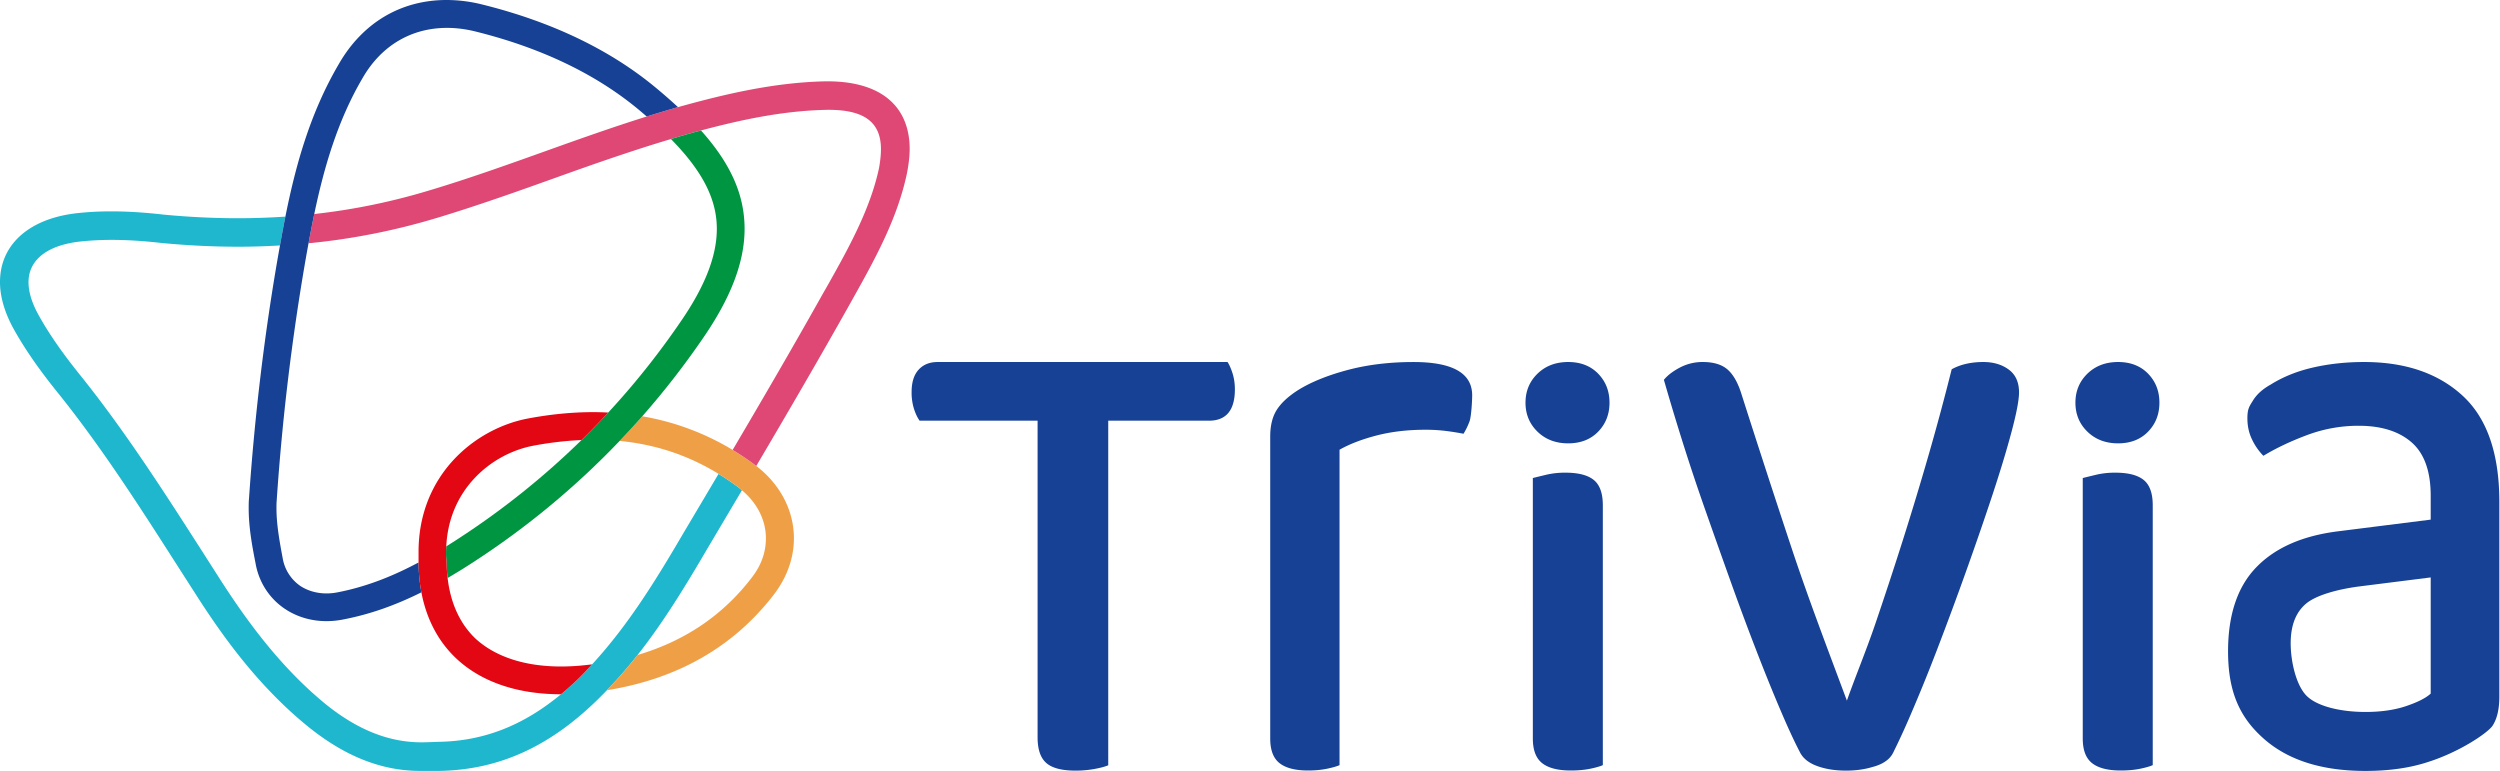 <svg width="227" height="70" xmlns="http://www.w3.org/2000/svg">
  <g fill="none" fill-rule="evenodd">
    <path d="M100.628 38.198v31.289c-.282.122-.695.232-1.24.333-.545.1-1.12.152-1.725.152-1.251 0-2.14-.233-2.663-.697-.526-.463-.787-1.24-.787-2.33V38.199H83.5c-.202-.283-.373-.645-.515-1.09a4.954 4.954 0 01-.211-1.513c0-.886.211-1.563.636-2.027.423-.464.998-.697 1.725-.697h26.327c.16.242.312.586.454 1.03.14.444.211.928.211 1.452 0 1.897-.787 2.845-2.36 2.845h-9.139M121.63 69.475c-.283.122-.676.232-1.18.334-.505.1-1.059.152-1.665.152-1.17 0-2.038-.223-2.602-.667-.566-.444-.847-1.19-.847-2.24V39.65c0-1.007.201-1.825.605-2.451.402-.625 1.049-1.22 1.937-1.786 1.17-.726 2.663-1.33 4.478-1.815 1.816-.484 3.813-.726 5.992-.726 3.55 0 5.326 1.009 5.326 3.026 0 .484-.081 1.943-.242 2.366a6.381 6.381 0 01-.544 1.12 25.34 25.34 0 00-1.513-.243 14.84 14.84 0 00-1.937-.12c-1.614 0-3.087.172-4.418.514-1.332.343-2.463.777-3.39 1.3v28.641M138.516 36.563c0-1.049.363-1.926 1.09-2.633.725-.705 1.653-1.059 2.784-1.059 1.129 0 2.037.354 2.723 1.059.686.707 1.03 1.584 1.03 2.633 0 1.05-.344 1.927-1.03 2.633s-1.594 1.06-2.723 1.06c-1.13 0-2.059-.354-2.785-1.06-.726-.706-1.089-1.583-1.089-2.633M145.537 69.475c-.283.122-.676.232-1.18.334-.506.1-1.08.152-1.725.152-1.171 0-2.038-.223-2.602-.667-.567-.444-.848-1.19-.848-2.24V43.404c.322-.08.735-.182 1.24-.302a7.381 7.381 0 011.726-.183c1.17 0 2.027.223 2.572.667.544.444.817 1.21.817 2.3v23.59M170.022 69.642c-.72.219-1.52.33-2.398.33-1 0-1.878-.14-2.637-.42-.76-.279-1.28-.698-1.558-1.26-.52-.997-1.12-2.296-1.798-3.895-.681-1.596-1.4-3.375-2.158-5.334a252.557 252.557 0 01-2.308-6.203c-.779-2.177-1.549-4.345-2.307-6.503a193.12 193.12 0 01-2.099-6.294 229.838 229.838 0 01-1.678-5.574c.32-.399.8-.768 1.439-1.108a4.41 4.41 0 012.098-.51c.96 0 1.698.22 2.218.659.518.44.938 1.16 1.259 2.158 1.557 4.876 3.086 9.57 4.585 14.085 1.498 4.516 3.259 9.132 5.019 13.846.759-2.159 1.723-4.466 2.563-6.923a380.546 380.546 0 002.486-7.552 306.057 306.057 0 002.368-7.822 231.595 231.595 0 002.098-7.792c.798-.44 1.758-.659 2.877-.659.918 0 1.688.231 2.308.69.619.459.929 1.149.929 2.067 0 .68-.22 1.85-.66 3.506-.44 1.66-1.019 3.577-1.738 5.755-.719 2.177-1.52 4.495-2.397 6.952a323.914 323.914 0 01-2.608 7.042 155.108 155.108 0 01-2.458 6.054 64.93 64.93 0 01-1.57 3.41c-.112.222-.48.937-1.875 1.295M188.449 36.563c0-1.049.362-1.926 1.088-2.633.727-.705 1.654-1.059 2.785-1.059 1.13 0 2.037.354 2.724 1.059.685.707 1.029 1.584 1.029 2.633 0 1.05-.344 1.927-1.03 2.633s-1.594 1.06-2.723 1.06c-1.13 0-2.058-.354-2.785-1.06-.726-.706-1.088-1.583-1.088-2.633M195.469 69.475c-.283.122-.676.232-1.18.334-.506.1-1.08.152-1.725.152-1.17 0-2.038-.223-2.602-.667-.566-.444-.848-1.19-.848-2.24V43.404c.322-.08.735-.182 1.24-.302a7.381 7.381 0 011.726-.183c1.17 0 2.028.223 2.572.667.545.444.817 1.21.817 2.3v23.59M209.507 63.245c-1.009-.934-1.513-3.168-1.513-4.833 0-1.615.464-2.814 1.391-3.597.928-.782 2.87-1.3 4.725-1.553l6.598-.832v10.55c-.444.405-1.191.784-2.24 1.136-1.05.354-2.28.53-3.691.53-2.14 0-4.262-.465-5.27-1.4zm14.106-27.307c-2.22-2.045-5.205-3.067-8.958-3.067-1.615 0-3.147.164-4.6.492-1.452.33-2.744.847-3.873 1.553-.726.404-1.262.883-1.604 1.438-.344.556-.515.768-.515 1.624 0 .709.141 1.353.425 1.932a5.372 5.372 0 001.028 1.476c1.17-.706 2.502-1.337 3.994-1.892a13.258 13.258 0 014.661-.834c2.058 0 3.661.506 4.812 1.514 1.15 1.012 1.725 2.626 1.725 4.848v2.16l-8.413 1.061c-3.23.404-5.7 1.49-7.414 3.256-1.716 1.768-2.573 4.316-2.573 7.647 0 3.737 1.099 6.059 3.299 7.978 2.199 1.917 5.255 2.876 9.17 2.876 2.178 0 4.093-.277 5.749-.832 2.763-.882 5.27-2.555 5.78-3.245.424-.63.635-1.525.635-2.688V45.592c0-4.39-1.11-7.61-3.328-9.654z" fill="#164194"/>
    <path d="M67.017 44.229a23.14 23.14 0 00-1.773-1.2 3985.69 3985.69 0 01-3.133 5.28c-2.5 4.28-5.039 8.42-8.347 12.014-.36.391-.722.781-1.101 1.159a26.69 26.69 0 01-1.725 1.557c-3.426 2.836-7.014 4.258-11.131 4.319 0 0-1.053.045-1.538.045-2.927 0-5.737-1.106-8.59-3.378-4.355-3.524-7.507-8.014-9.766-11.532l-1.723-2.696c-3.34-5.205-6.795-10.588-10.776-15.569-1.76-2.175-2.977-3.93-3.946-5.686-.532-.973-.825-1.88-.872-2.7-.125-2.175 1.63-3.606 4.814-3.925a26.906 26.906 0 012.76-.135c1.36 0 2.822.09 4.474.278 2.375.228 4.73.343 7 .343 1.276 0 2.532-.044 3.777-.115.155-.867.317-1.74.493-2.619a64.225 64.225 0 01-4.316.146c-2.165 0-4.413-.109-6.675-.321-1.773-.203-3.345-.302-4.807-.302-1.03 0-1.995.048-2.95.147-4.623.458-7.364 3.007-7.155 6.652.07 1.195.468 2.474 1.189 3.806 1.06 1.912 2.358 3.78 4.204 6.057 3.89 4.863 7.289 10.173 10.578 15.312.582.909 1.163 1.817 1.745 2.72 2.34 3.667 5.628 8.361 10.319 12.148C31.376 68.704 34.69 70 38.18 70h1.707c5.535-.101 10.177-2.294 14.574-6.67a42.58 42.58 0 003.434-3.86c2.385-3.024 4.372-6.301 6.446-9.844l.306-.516 2.721-4.594c-.115-.097-.227-.196-.351-.287" fill="#1FB7CE"/>
    <path d="M68.67 42.309c-.047-.036-.091-.074-.139-.108a24.461 24.461 0 00-2.006-1.348 23.451 23.451 0 00-8.207-3.054 73.673 73.673 0 01-2.056 2.239c3.259.312 6.226 1.3 8.982 2.99.6.368 1.192.766 1.773 1.201.124.09.236.19.351.287 1.383 1.158 2.176 2.722 2.176 4.362 0 1.282-.436 2.488-1.3 3.588-2.607 3.405-6.078 5.745-10.349 7.005a42.58 42.58 0 01-2.788 3.202c6.405-1.024 11.497-3.93 15.15-8.672 1.198-1.563 1.831-3.334 1.831-5.123 0-2.519-1.246-4.903-3.418-6.57" fill="#EFA047"/>
    <path d="M82.586 13.083c-.21-3.674-2.854-5.698-7.442-5.698-.122 0-.245.001-.372.004-4.654.124-9.098 1.195-13.21 2.339l-.037.01c-.938.265-1.871.549-2.801.84-3.14.984-6.234 2.087-9.252 3.167-3.458 1.236-7.033 2.515-10.614 3.582a57.895 57.895 0 01-10.323 2.107 107.84 107.84 0 00-.52 2.656 60.55 60.55 0 0011.578-2.28c3.767-1.133 7.625-2.513 10.727-3.624 3.563-1.28 7.066-2.507 10.6-3.56.443-.133.884-.272 1.328-.398.463-.13.931-.257 1.402-.382 3.548-.947 7.318-1.765 11.178-1.867.14-.005.279-.007.414-.007 3.106 0 4.612 1.037 4.74 3.261.03.55-.025 1.235-.166 2.025-.798 3.76-2.823 7.368-4.608 10.55l-.466.815c-2.704 4.826-5.468 9.567-8.217 14.23.684.414 1.354.86 2.006 1.348.048.034.092.072.139.108 2.806-4.76 5.623-9.587 8.34-14.423l.36-.644c2.006-3.583 4.081-7.287 4.97-11.451.21-1.046.29-1.932.246-2.708" fill="#DF4874"/>
    <path d="M59.52 7.943C55.378 4.51 50.093 1.977 43.812.415A13.446 13.446 0 0040.555 0c-4.157 0-7.634 2.066-9.79 5.815-2.614 4.454-3.922 9.212-4.851 13.854-.176.879-.338 1.752-.493 2.62l-.11.618c-1.272 7.21-2.18 14.735-2.701 22.357-.029.303-.029.62-.029.873 0 1.706.293 3.334.618 4.981.292 1.704 1.218 3.167 2.606 4.123 1.102.758 2.43 1.159 3.84 1.159a7.85 7.85 0 001.51-.15c2.356-.453 4.655-1.245 7.108-2.466-.164-.86-.25-1.764-.256-2.713-2.552 1.363-4.912 2.235-7.337 2.71a5.25 5.25 0 01-1.021.102c-.9 0-1.737-.245-2.418-.705a3.843 3.843 0 01-1.56-2.477c-.292-1.574-.568-3.061-.568-4.58 0-.214 0-.429.021-.66a211.274 211.274 0 012.66-22.095c.075-.423.152-.849.23-1.276.163-.881.334-1.768.52-2.656.887-4.225 2.12-8.489 4.4-12.365 1.692-2.926 4.412-4.537 7.657-4.537.848 0 1.725.112 2.61.335 5.9 1.467 10.85 3.832 14.715 7.027.28.231.546.459.808.685a105.841 105.841 0 012.838-.851 47.698 47.698 0 00-2.042-1.785" fill="#164194"/>
    <path d="M63.65 11.846c-.47.125-.939.253-1.402.382-.444.126-.885.265-1.328.397 2.887 2.934 4.168 5.483 4.168 8.156 0 2.48-1.09 5.258-3.336 8.498a71.328 71.328 0 01-8.949 10.676 72.155 72.155 0 01-11.198 8.964c-.368.243-.724.466-1.082.69-.007.169-.023.333-.023.507 0 .257 0 .48.041.763l.007.083c0 .527.039 1.03.096 1.522.758-.444 1.529-.913 2.331-1.439a74.177 74.177 0 0013.287-11.007c.7-.733 1.386-1.477 2.056-2.239a74.628 74.628 0 005.517-7.097c2.54-3.684 3.774-6.93 3.774-9.92 0-3.058-1.226-5.88-3.959-8.936" fill="#009641"/>
    <path d="M50.936 60.518c-3.245 0-5.916-.864-7.717-2.493-1.44-1.347-2.31-3.243-2.575-5.541a13.188 13.188 0 01-.096-1.522l-.007-.083c-.04-.284-.04-.506-.04-.763 0-.174.015-.338.022-.507.243-5.257 4.176-8.413 7.848-9.129a30.955 30.955 0 014.432-.525 71.296 71.296 0 002.426-2.495c-.45-.023-.902-.038-1.36-.038-1.916 0-3.928.198-5.98.588-4.76.92-9.885 5.1-9.885 12.106v.871c0 .029.003.056.003.084.005.949.092 1.853.256 2.713.465 2.456 1.561 4.53 3.248 6.081 2.256 2.076 5.516 3.174 9.427 3.174a26.69 26.69 0 001.725-1.557c.38-.378.74-.768 1.1-1.159-.366.046-.734.087-1.11.12a20.4 20.4 0 01-1.717.075" fill="#E30613"/>
  </g>
</svg>
